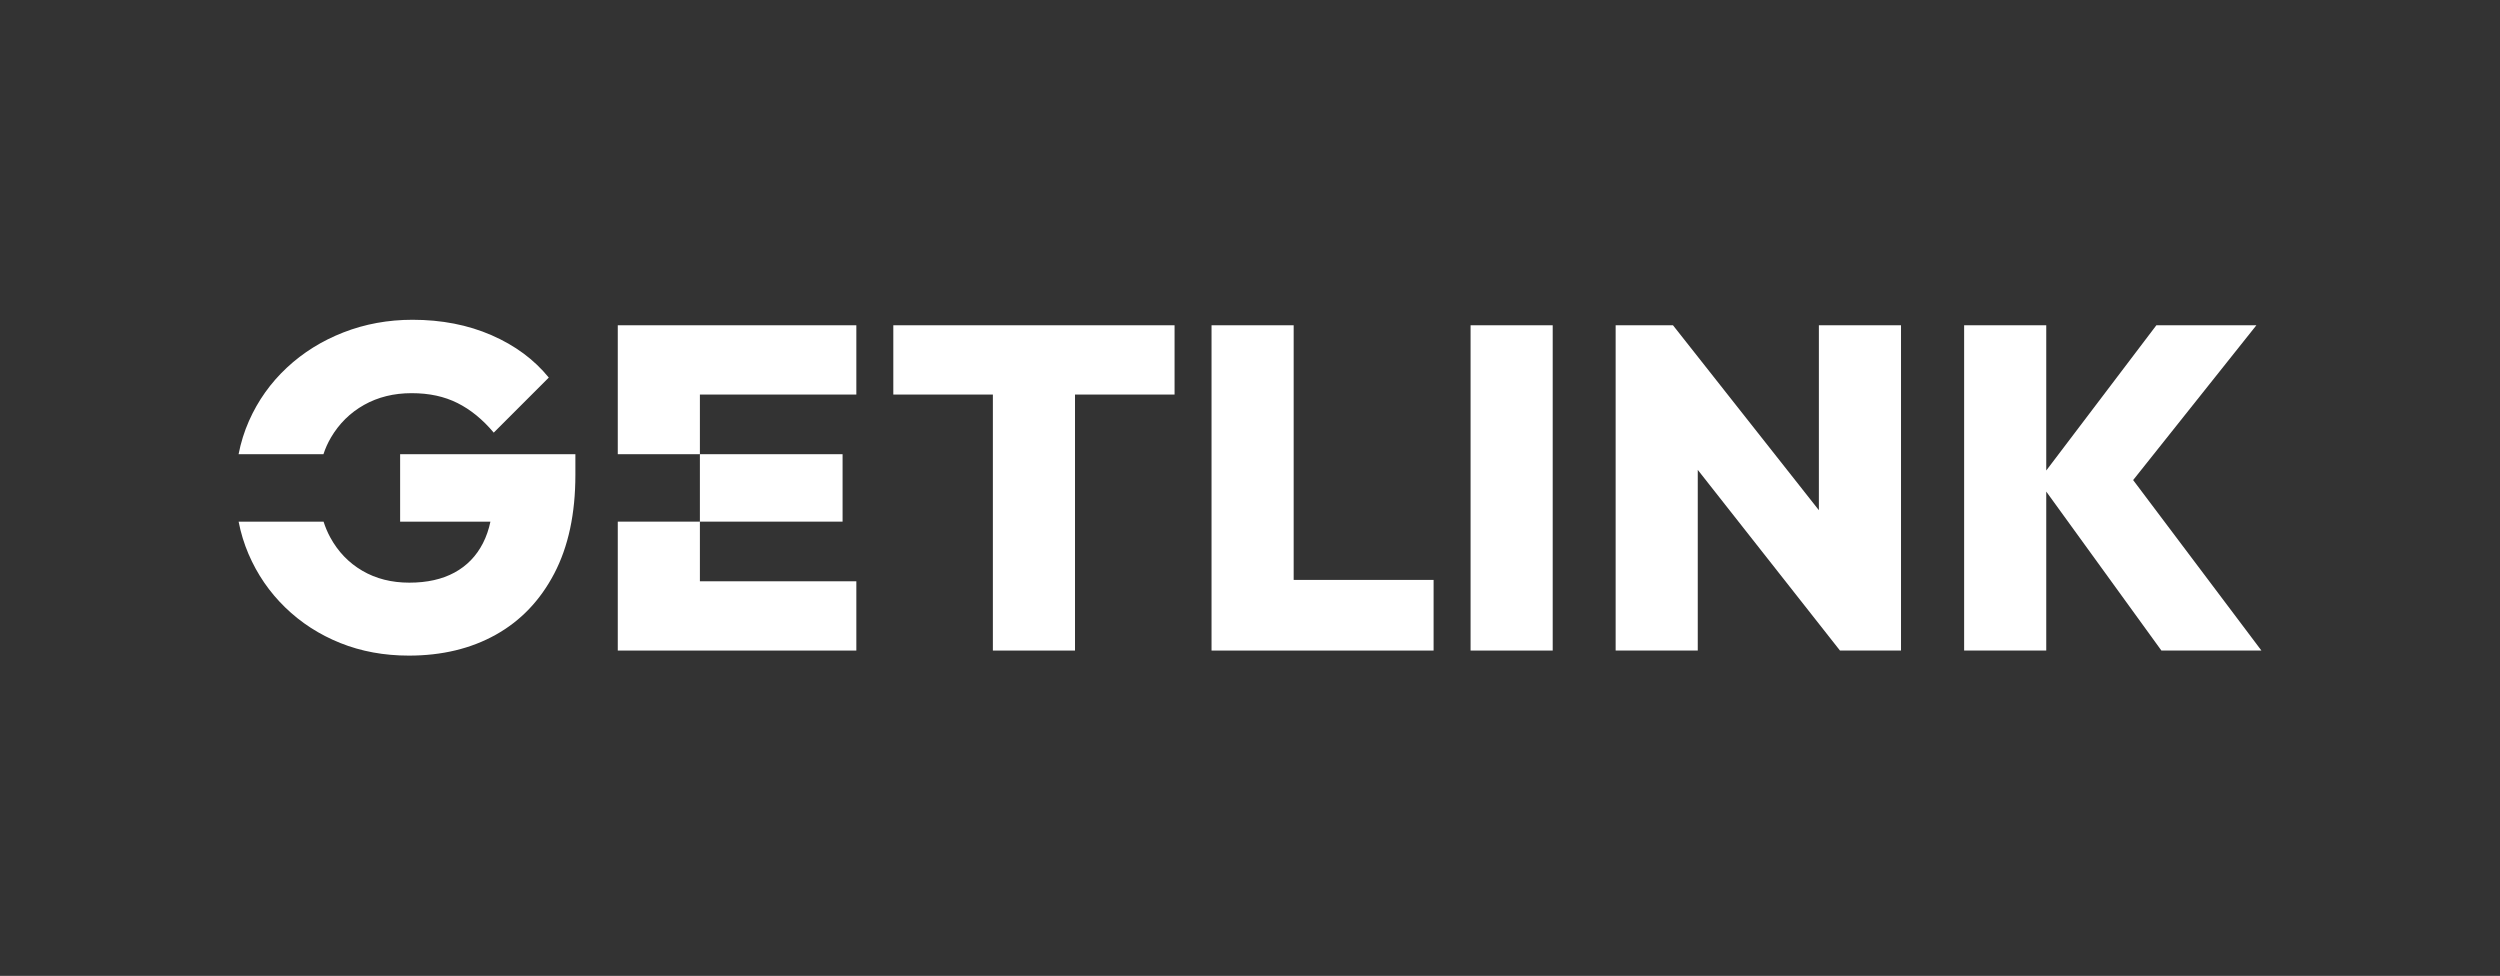 <?xml version="1.0" encoding="UTF-8"?>
<svg id="Calque_1" xmlns="http://www.w3.org/2000/svg" baseProfile="tiny" version="1.2" viewBox="0 0 2178.62 850.39">
  <rect x="0" y="0" width="2178.62" height="850.39" fill="#333333" stroke="none"/>
  <!-- Generator: Adobe Illustrator 29.5.0, SVG Export Plug-In . SVG Version: 2.1.0 Build 137)  -->
  <g>
    <g>
      <polygon points="609.92 454.58 734.26 454.58 734.26 395.81 609.92 395.81 609.92 454.58 538.36 454.58 538.36 566.93 746.26 566.93 746.26 506.56 609.92 506.56 609.92 454.58" fill="#fff"/>
      <polygon points="609.92 395.81 609.92 343.83 746.26 343.83 746.26 283.46 538.36 283.46 538.36 395.81 609.92 395.81" fill="#fff"/>
    </g>
    <polygon points="778.48 343.83 865.24 343.83 865.24 566.93 936.81 566.93 936.81 343.83 1023.57 343.83 1023.57 283.46 778.48 283.46 778.48 343.83" fill="#fff"/>
    <polygon points="1127.36 283.46 1055.79 283.46 1055.79 566.93 1249.3 566.93 1249.3 505.36 1127.36 505.36 1127.36 283.46" fill="#fff"/>
    <rect x="1281.53" y="283.46" width="71.57" height="283.47" fill="#fff"/>
    <polygon points="1585.06 444.61 1457.92 283.46 1407.95 283.46 1407.95 566.93 1479.51 566.93 1479.51 409.46 1603.45 566.93 1656.63 566.93 1656.63 283.46 1585.06 283.46 1585.06 444.61" fill="#fff"/>
    <polygon points="1970.72 566.93 1858.92 418.36 1966.32 283.46 1879.16 283.46 1783.2 410.03 1783.2 283.46 1711.64 283.46 1711.64 566.93 1783.2 566.93 1783.2 428.38 1883.56 566.93 1970.72 566.93" fill="#fff"/>
    <g>
      <path d="M288.32,381.42c7.2-12.26,16.86-21.79,28.99-28.59,12.13-6.8,25.92-10.2,41.38-10.2s28.52,2.87,39.98,8.6c11.46,5.74,21.99,14.33,31.59,25.79l47.98-47.98c-12.79-15.72-29.45-28.05-49.98-36.98-20.53-8.93-43.45-13.39-68.77-13.39-21.33,0-41.38,3.67-60.17,10.99-18.79,7.33-35.25,17.59-49.38,30.79-14.13,13.19-25.13,28.66-32.98,46.38-4.08,9.21-7.09,18.88-9.05,28.99h73.95c1.67-5.08,3.82-9.88,6.47-14.39Z" fill="#fff"/>
      <path d="M348.69,454.58h78.69c-1.43,6.82-3.6,13.08-6.52,18.79-5.73,11.19-13.99,19.73-24.79,25.59-10.8,5.87-23.92,8.8-39.38,8.8s-29.12-3.46-40.98-10.4c-11.86-6.93-21.19-16.66-27.99-29.19-2.33-4.29-4.23-8.83-5.76-13.59h-74.03c1.9,9.79,4.77,19.19,8.62,28.19,7.6,17.73,18.25,33.25,31.98,46.58,13.73,13.33,29.72,23.66,47.98,30.99,18.25,7.33,38.18,10.99,59.77,10.99,28.79,0,54.04-6.06,75.76-18.19,21.72-12.13,38.71-29.92,50.98-53.38,12.26-23.45,18.39-52.11,18.39-85.96v-17.99h-152.73v58.77Z" fill="#fff"/>
    </g>
  </g>
  <rect width="2178.62" height="850.39" fill="none"/>
</svg>